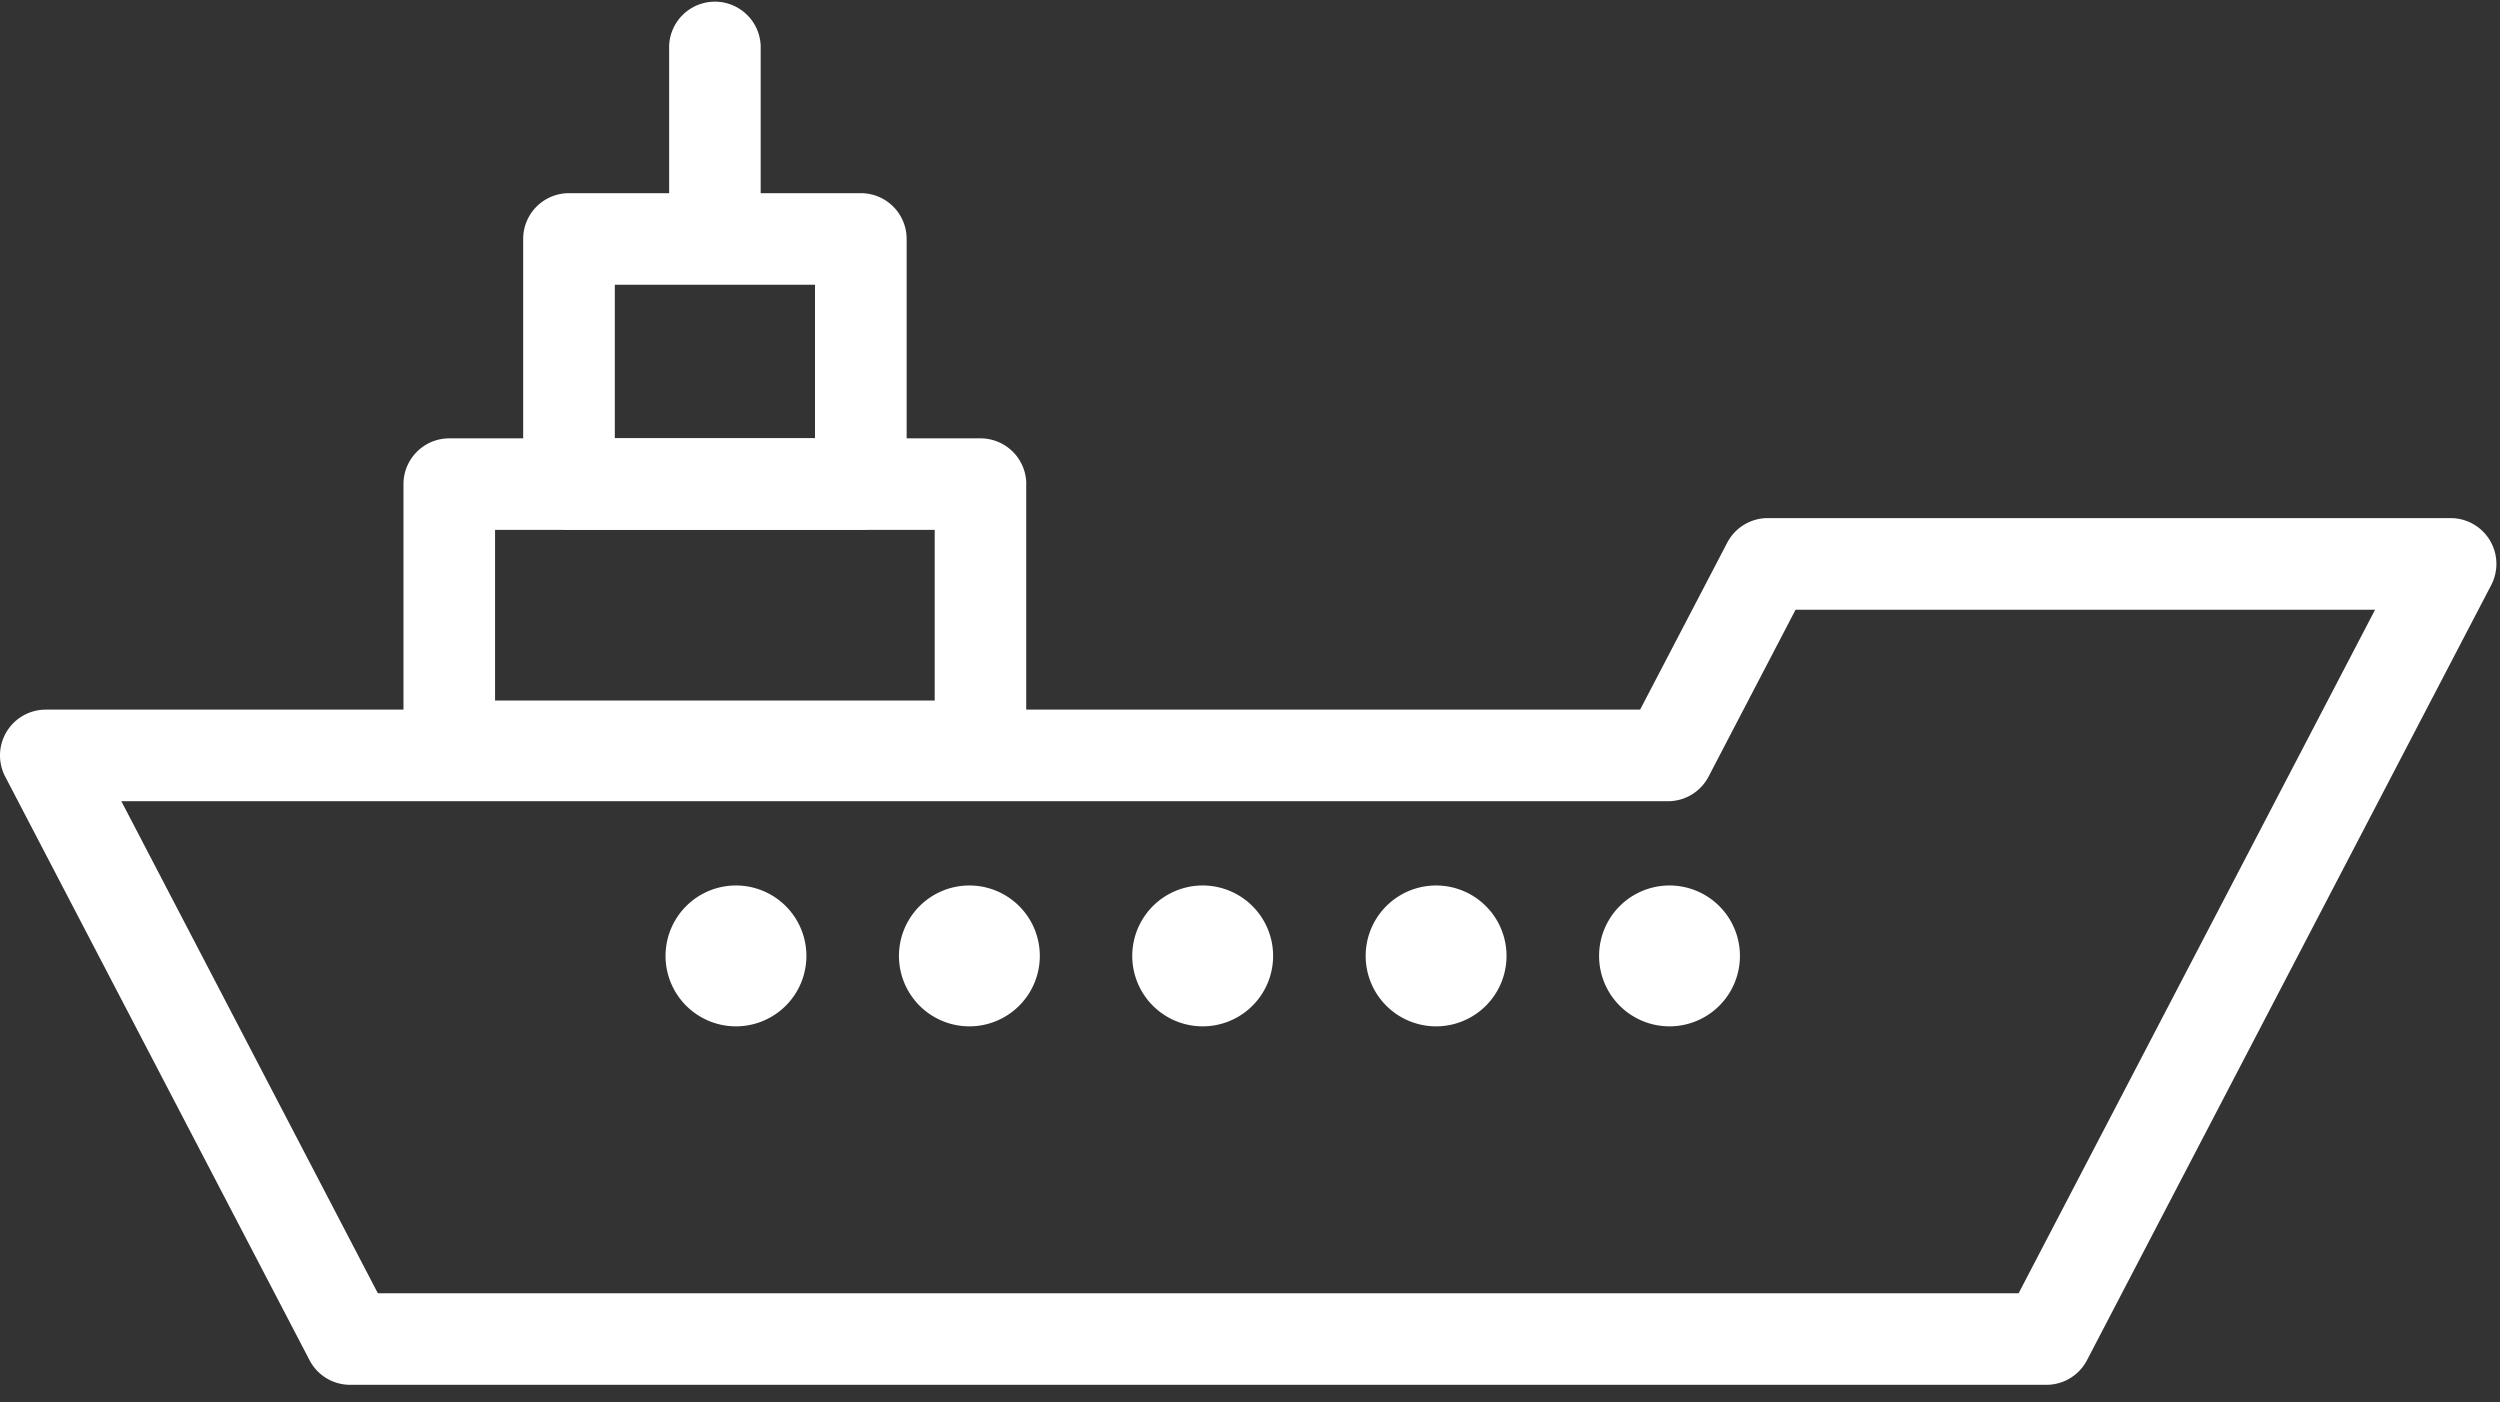 <svg width="41" height="23" fill="none" xmlns="http://www.w3.org/2000/svg"><rect width="100%" height="100%" fill="#333333" stroke="none"/><path fill-rule="evenodd" clip-rule="evenodd" d="M28.991 8.497a.75.75 0 0 0-.665.404l-1.428 2.737H.751a.751.751 0 0 0-.666 1.098l4.992 9.572a.75.75 0 0 0 .665.403H33.56a.75.75 0 0 0 .666-.403l6.63-12.713a.751.751 0 0 0-.666-1.098h-11.2zM29.446 10h9.505l-5.846 11.21H6.197L1.99 13.14h25.364a.75.75 0 0 0 .666-.403L29.447 10z" fill="#fff"/><path fill-rule="evenodd" clip-rule="evenodd" d="M16.831 7.94a.751.751 0 0 0-.75-.751H7.367a.751.751 0 0 0-.75.75v4.3c0 .415.336.752.75.752h8.712a.751.751 0 0 0 .751-.751v-4.3zm-1.502.75v2.799h-7.21V8.69h7.21z" fill="#fff"/><path fill-rule="evenodd" clip-rule="evenodd" d="M14.869 3.919a.751.751 0 0 0-.752-.751H9.331a.751.751 0 0 0-.751.751v4.02c0 .414.336.75.751.75h4.786a.751.751 0 0 0 .752-.75v-4.02zm-1.503.751v2.517h-3.283V4.67h3.283z" fill="#fff"/><path d="M12.07 16.832a1.155 1.155 0 1 0 0-2.31 1.155 1.155 0 0 0 0 2.31zm3.828 0a1.155 1.155 0 1 0 0-2.31 1.155 1.155 0 0 0 0 2.31zm3.826 0a1.155 1.155 0 1 0 0-2.31 1.155 1.155 0 0 0 0 2.31zm3.828 0a1.155 1.155 0 1 0 0-2.31 1.155 1.155 0 0 0 0 2.31zm3.828 0a1.155 1.155 0 1 0 0-2.31 1.155 1.155 0 0 0 0 2.31z" fill="#fff"/><path fill-rule="evenodd" clip-rule="evenodd" d="M12.475 3.919V.751a.751.751 0 0 0-1.501 0v3.168a.751.751 0 0 0 1.501 0z" fill="#fff"/></svg>